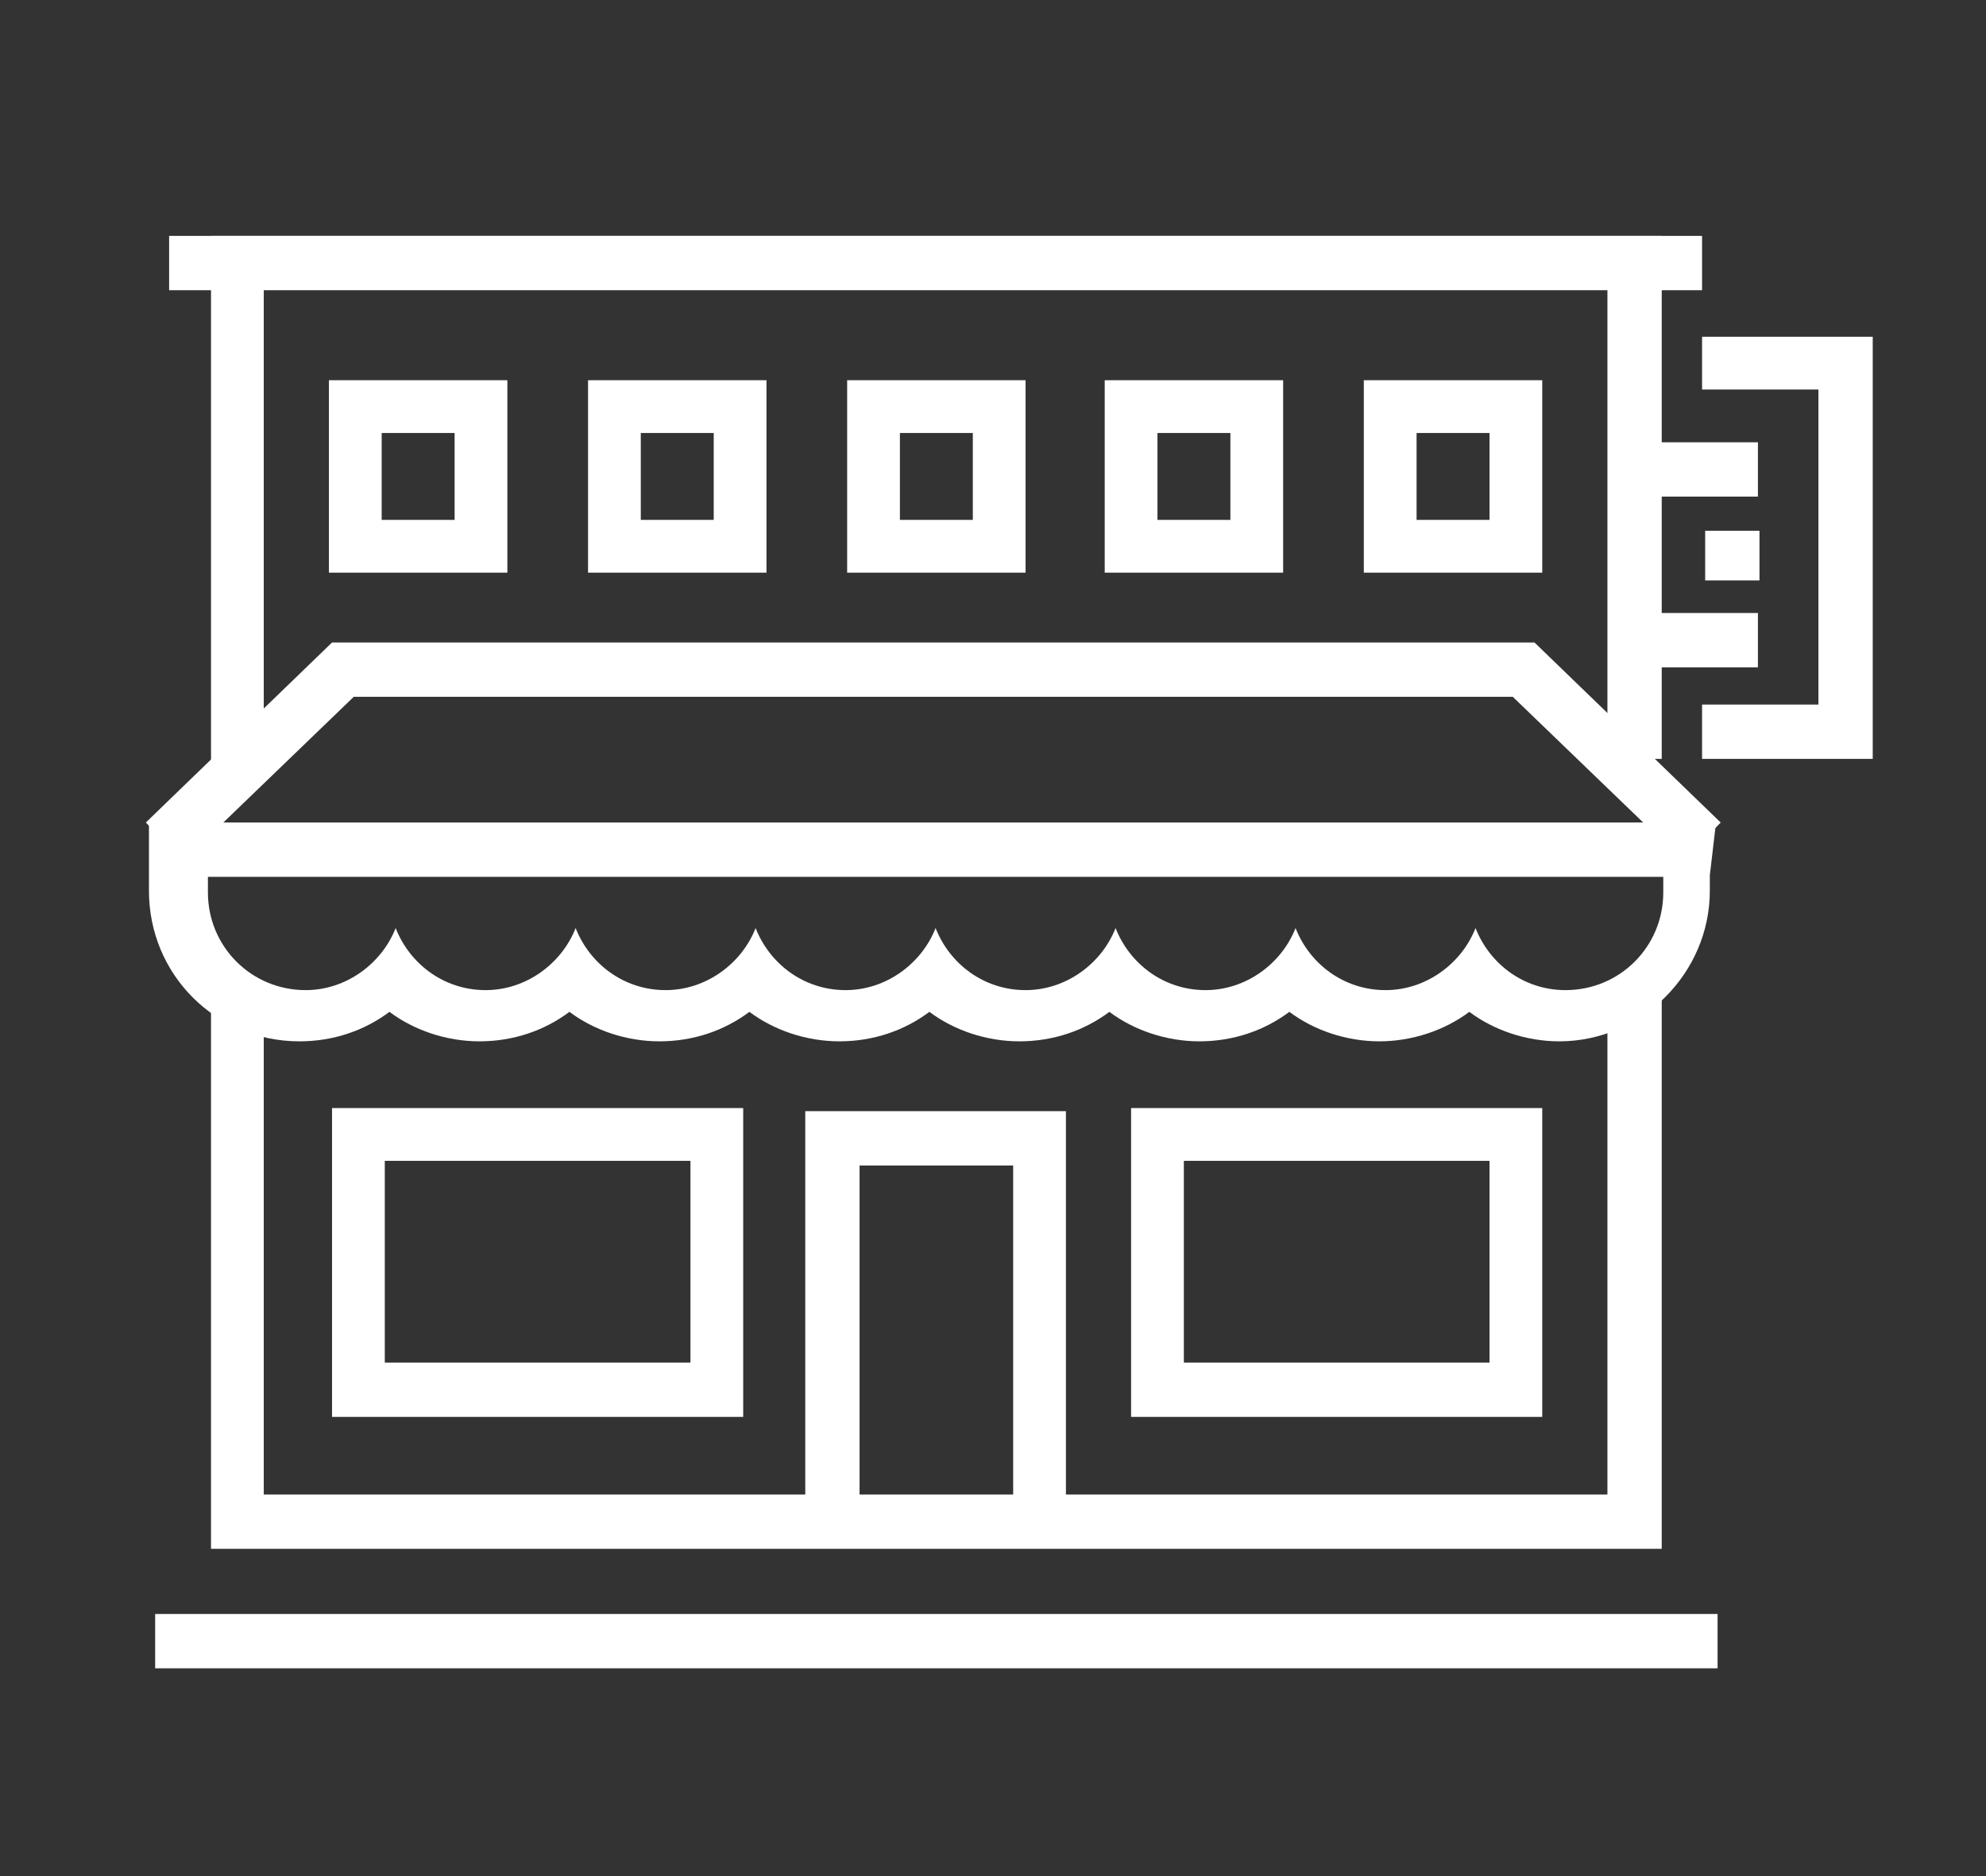 <svg enable-background="new 0 0 128 120.9" viewBox="0 0 128 120.9" xmlns="http://www.w3.org/2000/svg"><rect x="0" y="0" width="128" height="120.9" fill="#333333" stroke="none"/><g fill="#fff"><path d="m107.1 99.8h-93.5v-35.2h3.4v31.7h86.6v-32h3.5z"/><path d="m17 49.2h-3.4v-34h93.5v33.7h-3.5v-30.3h-86.6z"/><path d="m29.3 27.9v5.6h-4.7v-5.6zm3.5-3.4h-11.6v12.4h11.5v-12.4z"/><path d="m46 27.9v5.6h-4.7v-5.6zm3.4-3.4h-11.5v12.4h11.5z"/><path d="m62.7 27.9v5.6h-4.7v-5.6zm3.4-3.4h-11.5v12.4h11.5z"/><path d="m79.3 27.9v5.6h-4.7v-5.6zm3.5-3.4h-11.6v12.4h11.5v-12.4z"/><path d="m96 27.9v5.6h-4.7v-5.6zm3.4-3.4h-11.5v12.4h11.5z"/><path d="m44.5 74.8v13h-11.2-2-6.5v-13h6.5 2zm3.4-3.4h-14.6-2-9.9v19.9h9.9 2 14.6z"/><path d="m96 74.8v13h-11.2-2-6.5v-13h6.5 2zm3.4-3.4h-14.6-2-9.9v19.9h9.9 2 14.6z"/><path d="m68.7 98.1h-3.4v-23h-9.9v23h-3.5v-26.5h16.8z"/><path d="m10 104h100.7v3.5h-100.7z"/><path d="m10.9 15.2h98.8v3.5h-98.8z"/><path d="m107 28.5h6.3v3.5h-6.3z"/><path d="m107 39.5h6.3v3.5h-6.3z"/><path d="m109.9 34.2h3.5v3.2h-3.5z"/><path d="m120.7 48.9h-11v-3.5h7.5v-20.3h-7.5v-3.4h11z"/><path d="m108.5 55.5-11-10.6h-74.7l-11 10.6-2.4-2.5 12-11.6h77.5l12 11.6z"/><path d="m107.2 56.5v1c0 3.5-2.8 6.3-6.3 6.3-2.7 0-4.9-1.7-5.8-4-.9 2.3-3.2 4-5.8 4-2.7 0-4.9-1.7-5.8-4-.9 2.3-3.2 4-5.8 4-2.7 0-4.9-1.7-5.8-4-.9 2.3-3.2 4-5.8 4-2.7 0-4.9-1.7-5.8-4-.9 2.3-3.2 4-5.8 4-2.7 0-4.9-1.7-5.8-4-.9 2.3-3.2 4-5.8 4-2.7 0-4.9-1.7-5.8-4-.9 2.3-3.2 4-5.8 4-2.7 0-4.9-1.7-5.8-4-.9 2.3-3.2 4-5.8 4-3.5 0-6.3-2.8-6.3-6.3v-1zm3.4-3.5h-3.4-94.1-3.5v3.4 1c0 5.4 4.3 9.7 9.7 9.7 2.2 0 4.2-.7 5.8-1.9 1.6 1.2 3.7 1.9 5.8 1.9 2.2 0 4.2-.7 5.8-1.9 1.6 1.2 3.7 1.9 5.8 1.9 2.2 0 4.2-.7 5.8-1.9 1.6 1.2 3.7 1.9 5.8 1.9 2.2 0 4.2-.7 5.8-1.9 1.6 1.2 3.7 1.9 5.8 1.9 2.2 0 4.2-.7 5.8-1.9 1.6 1.2 3.7 1.9 5.8 1.9 2.2 0 4.2-.7 5.8-1.9 1.6 1.2 3.7 1.9 5.8 1.9s4.2-.7 5.8-1.9c1.6 1.2 3.7 1.9 5.8 1.9 5.3 0 9.7-4.4 9.7-9.7v-1z"/></g></svg>